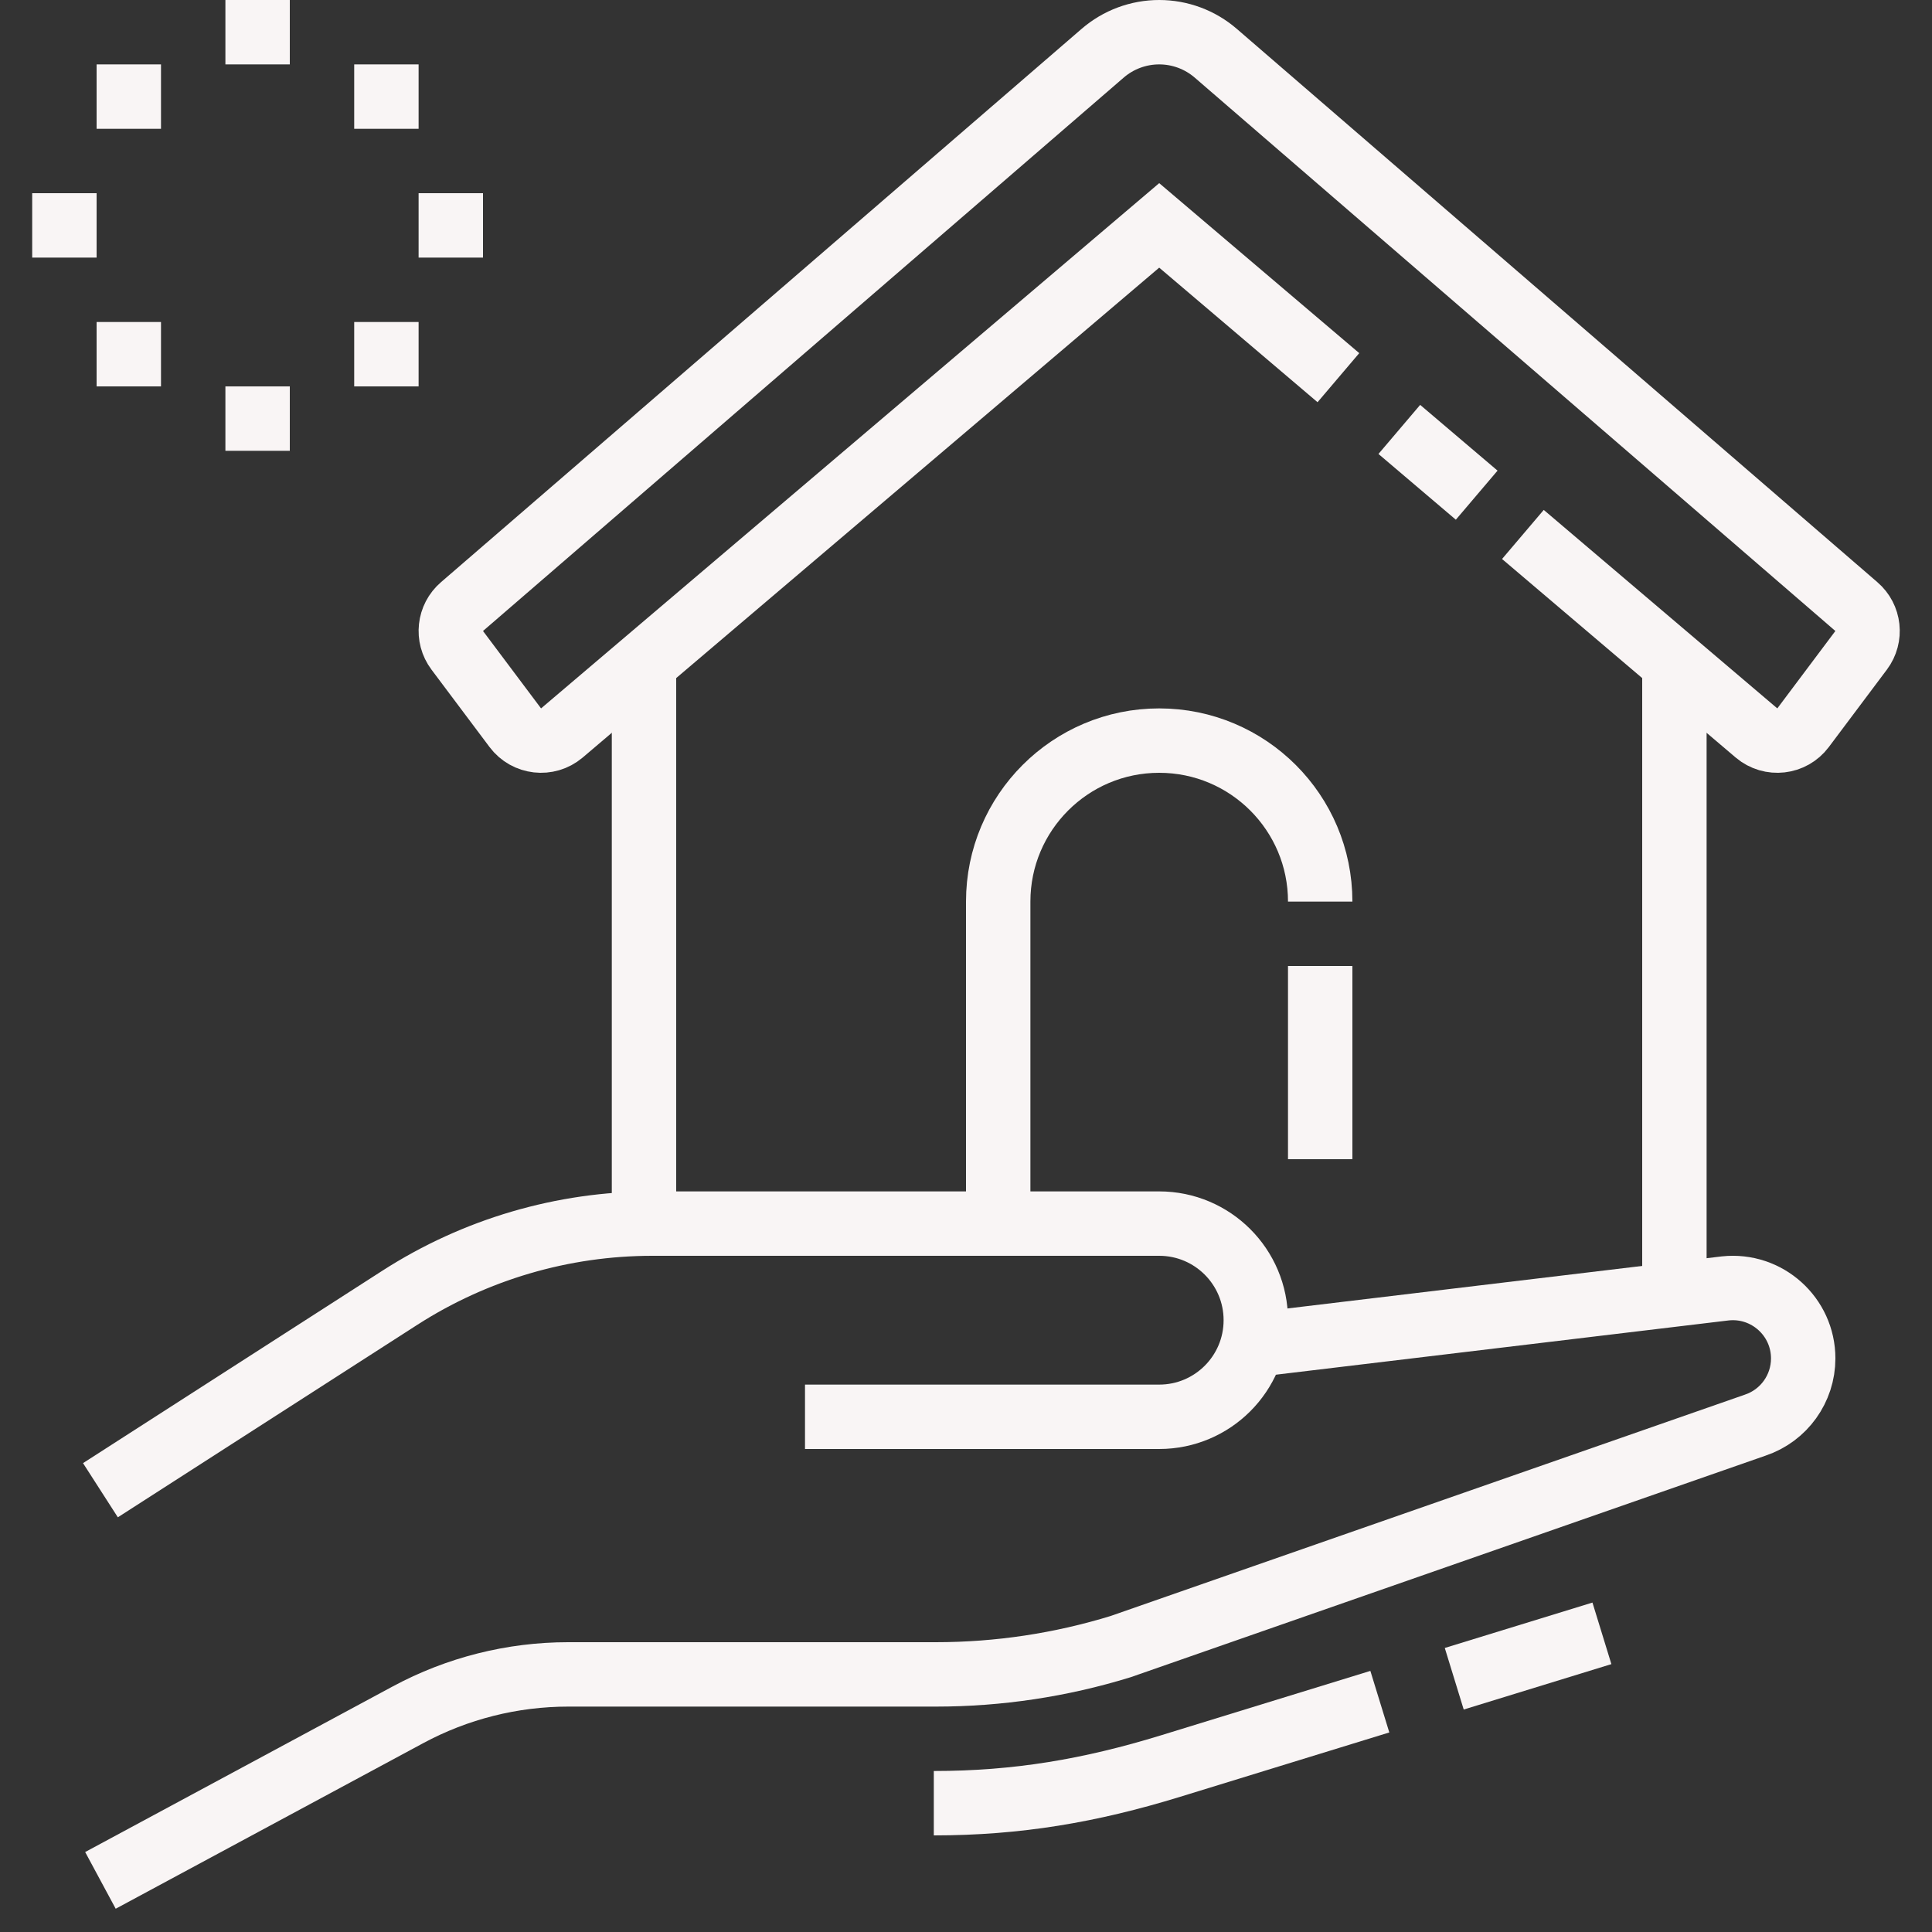 <svg enable-background="new 0 0 60 60" viewBox="0 0 60 60" xmlns="http://www.w3.org/2000/svg"><rect x="0" y="0" width="60" height="60" fill="#333333" stroke="none"/><g fill="none" stroke="#f9f5f5" stroke-miterlimit="10" stroke-width="2"><path d="m25 44h11c1.657 0 3-1.343 3-3s-1.343-3-3-3h-15.741c-2.78 0-5.502.799-7.841 2.303l-9.299 5.977"/><path d="m38.894 41.773 14.69-1.761c1.291-.136 2.416.877 2.416 2.175 0 .939-.599 1.773-1.489 2.072l-19.709 6.878c-1.857.572-3.79.863-5.734.863h-11.421c-1.738 0-3.448.431-4.978 1.255l-9.55 5.142"/><path d="m41 30v6"/><path d="m31 38v-10c0-2.761 2.239-5 5-5s5 2.239 5 5"/><path d="m52 20.596v19.606"/><path d="m20 38v-17.404"/><path d="m47.295 16.598 7.257 6.167c.439.37 1.099.295 1.444-.165l1.803-2.404c.316-.422.251-1.016-.149-1.359l-19.893-17.183c-.488-.422-1.112-.654-1.757-.654s-1.269.232-1.757.654l-19.894 17.183c-.4.343-.465.938-.149 1.359l1.803 2.404c.345.46 1.005.535 1.444.165l18.553-15.765 5.565 4.729"/><path d="m43.457 13.336 2.403 2.042"/></g><path d="m9 0h-2v2h2z" fill="#f9f5f5"/><path d="m5 2h-2v2h2z" fill="#f9f5f5"/><path d="m3 6h-2v2h2z" fill="#f9f5f5"/><path d="m5 10h-2v2h2z" fill="#f9f5f5"/><path d="m9 12h-2v2h2z" fill="#f9f5f5"/><path d="m13 10h-2v2h2z" fill="#f9f5f5"/><path d="m15 6h-2v2h2z" fill="#f9f5f5"/><path d="m13 2h-2v2h2z" fill="#f9f5f5"/><path d="m42.852 52.847-6.513 2.004c-2.483.762-4.747 1.149-7.339 1.149" fill="none" stroke="#f9f5f5" stroke-miterlimit="10" stroke-width="2"/><path d="m49.749 50.725-4.586 1.41" fill="none" stroke="#f9f5f5" stroke-miterlimit="10" stroke-width="2"/></svg>